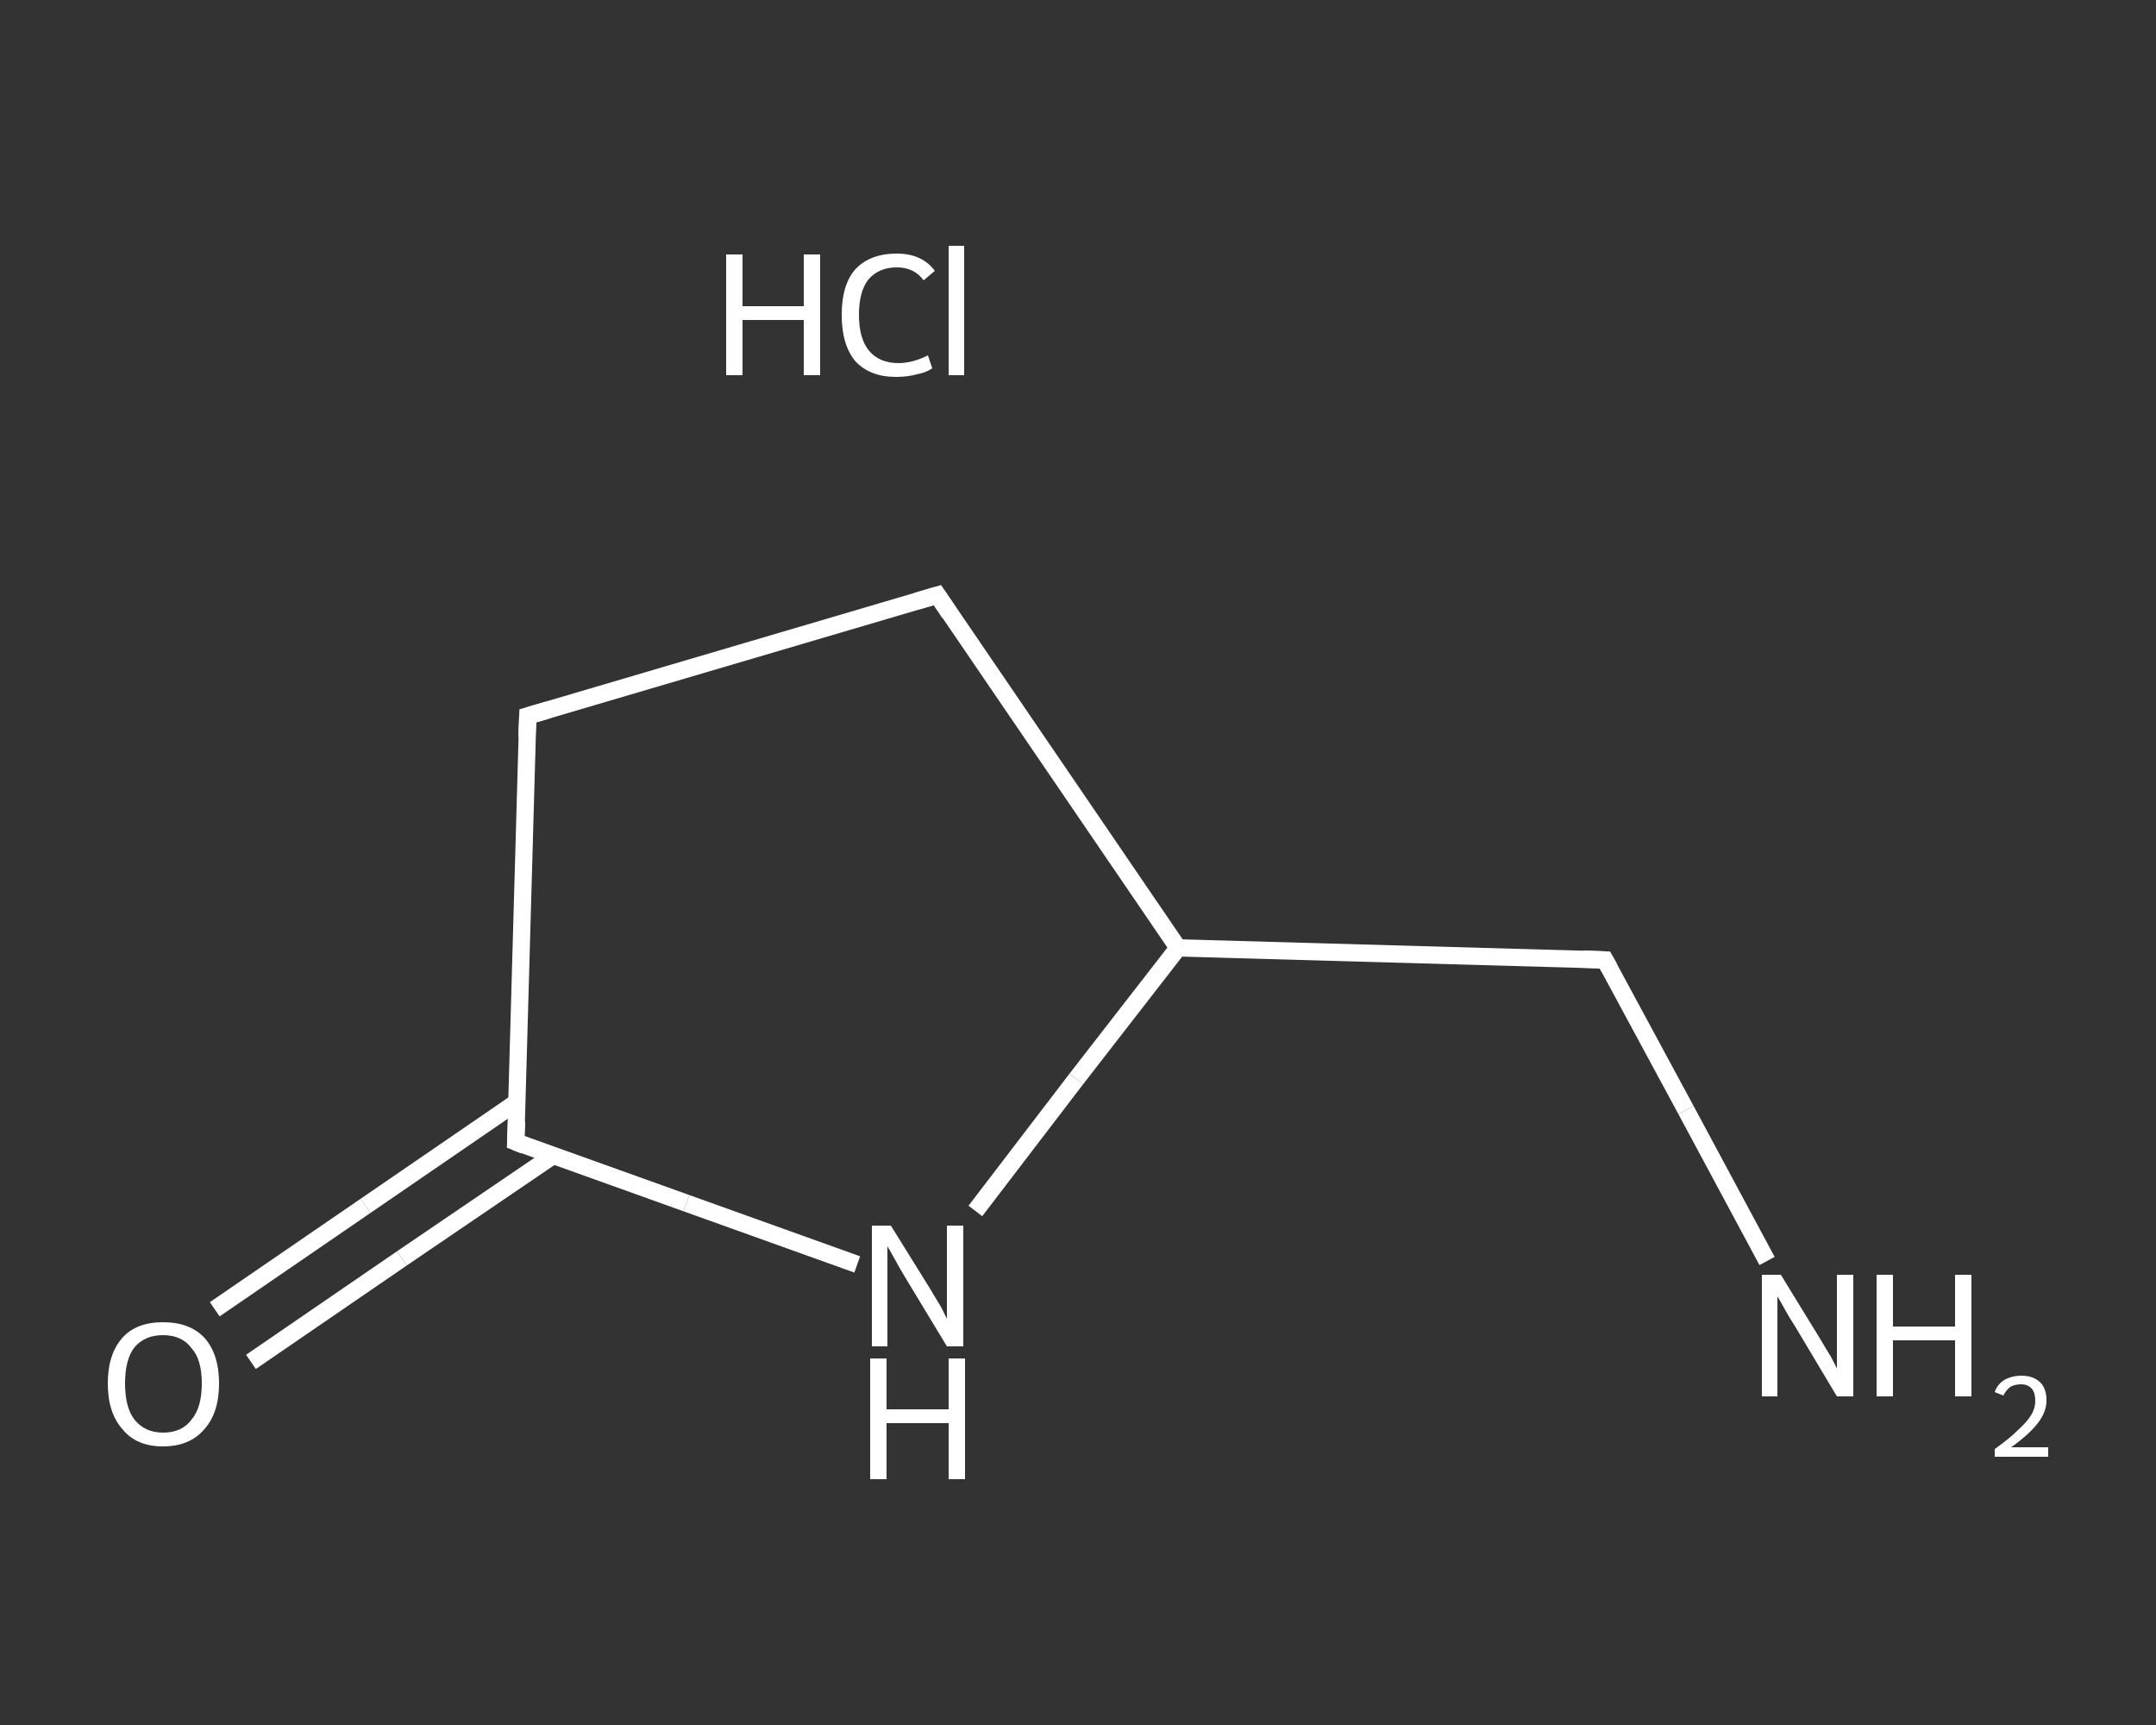<?xml version='1.0' encoding='iso-8859-1'?>
<svg version='1.1' baseProfile='full'
              xmlns='http://www.w3.org/2000/svg'
                      xmlns:rdkit='http://www.rdkit.org/xml'
                      xmlns:xlink='http://www.w3.org/1999/xlink'
                  xml:space='preserve'
width='250px' height='200px' viewBox='0 0 250 200'>
<rect x="0" y="0" width="250" height="200" fill="#333333" stroke="none"/>
<!-- END OF HEADER -->
<rect style='opacity:1.0;fill:transparent;stroke:none' width='250.0' height='200.0' x='0.0' y='0.0'> </rect>
<path class='bond-0 atom-1 atom-2' d='M 204.9,146.2 L 195.5,128.7' style='fill:none;fill-rule:evenodd;stroke:#FFFFFF;stroke-width:2.0px;stroke-linecap:butt;stroke-linejoin:miter;stroke-opacity:1' />
<path class='bond-0 atom-1 atom-2' d='M 195.5,128.7 L 186.1,111.3' style='fill:none;fill-rule:evenodd;stroke:#FFFFFF;stroke-width:2.0px;stroke-linecap:butt;stroke-linejoin:miter;stroke-opacity:1' />
<path class='bond-1 atom-2 atom-3' d='M 186.1,111.3 L 136.6,109.9' style='fill:none;fill-rule:evenodd;stroke:#FFFFFF;stroke-width:2.0px;stroke-linecap:butt;stroke-linejoin:miter;stroke-opacity:1' />
<path class='bond-2 atom-3 atom-4' d='M 136.6,109.9 L 108.7,69.0' style='fill:none;fill-rule:evenodd;stroke:#FFFFFF;stroke-width:2.0px;stroke-linecap:butt;stroke-linejoin:miter;stroke-opacity:1' />
<path class='bond-3 atom-4 atom-5' d='M 108.7,69.0 L 61.2,83.0' style='fill:none;fill-rule:evenodd;stroke:#FFFFFF;stroke-width:2.0px;stroke-linecap:butt;stroke-linejoin:miter;stroke-opacity:1' />
<path class='bond-4 atom-5 atom-6' d='M 61.2,83.0 L 59.8,132.4' style='fill:none;fill-rule:evenodd;stroke:#FFFFFF;stroke-width:2.0px;stroke-linecap:butt;stroke-linejoin:miter;stroke-opacity:1' />
<path class='bond-5 atom-6 atom-7' d='M 59.9,127.8 L 42.4,139.8' style='fill:none;fill-rule:evenodd;stroke:#FFFFFF;stroke-width:2.0px;stroke-linecap:butt;stroke-linejoin:miter;stroke-opacity:1' />
<path class='bond-5 atom-6 atom-7' d='M 42.4,139.8 L 24.9,151.8' style='fill:none;fill-rule:evenodd;stroke:#FFFFFF;stroke-width:2.0px;stroke-linecap:butt;stroke-linejoin:miter;stroke-opacity:1' />
<path class='bond-5 atom-6 atom-7' d='M 64.1,134.0 L 46.6,145.9' style='fill:none;fill-rule:evenodd;stroke:#FFFFFF;stroke-width:2.0px;stroke-linecap:butt;stroke-linejoin:miter;stroke-opacity:1' />
<path class='bond-5 atom-6 atom-7' d='M 46.6,145.9 L 29.1,157.9' style='fill:none;fill-rule:evenodd;stroke:#FFFFFF;stroke-width:2.0px;stroke-linecap:butt;stroke-linejoin:miter;stroke-opacity:1' />
<path class='bond-6 atom-6 atom-8' d='M 59.8,132.4 L 79.6,139.5' style='fill:none;fill-rule:evenodd;stroke:#FFFFFF;stroke-width:2.0px;stroke-linecap:butt;stroke-linejoin:miter;stroke-opacity:1' />
<path class='bond-6 atom-6 atom-8' d='M 79.6,139.5 L 99.4,146.6' style='fill:none;fill-rule:evenodd;stroke:#FFFFFF;stroke-width:2.0px;stroke-linecap:butt;stroke-linejoin:miter;stroke-opacity:1' />
<path class='bond-7 atom-8 atom-3' d='M 113.1,140.4 L 124.8,125.1' style='fill:none;fill-rule:evenodd;stroke:#FFFFFF;stroke-width:2.0px;stroke-linecap:butt;stroke-linejoin:miter;stroke-opacity:1' />
<path class='bond-7 atom-8 atom-3' d='M 124.8,125.1 L 136.6,109.9' style='fill:none;fill-rule:evenodd;stroke:#FFFFFF;stroke-width:2.0px;stroke-linecap:butt;stroke-linejoin:miter;stroke-opacity:1' />
<path d='M 186.6,112.2 L 186.1,111.3 L 183.6,111.2' style='fill:none;stroke:#FFFFFF;stroke-width:2.0px;stroke-linecap:butt;stroke-linejoin:miter;stroke-opacity:1;' />
<path d='M 110.1,71.1 L 108.7,69.0 L 106.3,69.7' style='fill:none;stroke:#FFFFFF;stroke-width:2.0px;stroke-linecap:butt;stroke-linejoin:miter;stroke-opacity:1;' />
<path d='M 63.6,82.3 L 61.2,83.0 L 61.1,85.4' style='fill:none;stroke:#FFFFFF;stroke-width:2.0px;stroke-linecap:butt;stroke-linejoin:miter;stroke-opacity:1;' />
<path d='M 59.9,130.0 L 59.8,132.4 L 60.8,132.8' style='fill:none;stroke:#FFFFFF;stroke-width:2.0px;stroke-linecap:butt;stroke-linejoin:miter;stroke-opacity:1;' />
<path class='atom-0' d='M 84.2 29.5
L 86.1 29.5
L 86.1 35.5
L 93.2 35.5
L 93.2 29.5
L 95.1 29.5
L 95.1 43.5
L 93.2 43.5
L 93.2 37.1
L 86.1 37.1
L 86.1 43.5
L 84.2 43.5
L 84.2 29.5
' fill='#FFFFFF'/>
<path class='atom-0' d='M 97.6 36.5
Q 97.6 33.0, 99.2 31.2
Q 100.9 29.4, 104.0 29.4
Q 106.9 29.4, 108.4 31.4
L 107.1 32.5
Q 106.0 31.0, 104.0 31.0
Q 101.9 31.0, 100.7 32.4
Q 99.6 33.8, 99.6 36.5
Q 99.6 39.3, 100.8 40.7
Q 102.0 42.1, 104.2 42.1
Q 105.8 42.1, 107.6 41.2
L 108.1 42.7
Q 107.4 43.2, 106.3 43.4
Q 105.2 43.7, 103.9 43.7
Q 100.9 43.7, 99.2 41.9
Q 97.6 40.0, 97.6 36.5
' fill='#FFFFFF'/>
<path class='atom-0' d='M 110.0 28.5
L 111.8 28.5
L 111.8 43.5
L 110.0 43.5
L 110.0 28.5
' fill='#FFFFFF'/>
<path class='atom-1' d='M 206.5 147.8
L 211.1 155.3
Q 211.5 156.0, 212.3 157.3
Q 213.0 158.6, 213.0 158.7
L 213.0 147.8
L 214.9 147.8
L 214.9 161.9
L 213.0 161.9
L 208.1 153.7
Q 207.5 152.8, 206.9 151.7
Q 206.3 150.6, 206.1 150.3
L 206.1 161.9
L 204.3 161.9
L 204.3 147.8
L 206.5 147.8
' fill='#FFFFFF'/>
<path class='atom-1' d='M 217.6 147.8
L 219.5 147.8
L 219.5 153.8
L 226.7 153.8
L 226.7 147.8
L 228.6 147.8
L 228.6 161.9
L 226.7 161.9
L 226.7 155.4
L 219.5 155.4
L 219.5 161.9
L 217.6 161.9
L 217.6 147.8
' fill='#FFFFFF'/>
<path class='atom-1' d='M 231.3 161.4
Q 231.6 160.5, 232.4 160.0
Q 233.3 159.5, 234.4 159.5
Q 235.8 159.5, 236.6 160.3
Q 237.3 161.0, 237.3 162.4
Q 237.3 163.7, 236.3 165.0
Q 235.3 166.3, 233.2 167.8
L 237.5 167.8
L 237.5 168.9
L 231.3 168.9
L 231.3 168.0
Q 233.0 166.8, 234.0 165.8
Q 235.0 164.9, 235.5 164.1
Q 236.0 163.3, 236.0 162.4
Q 236.0 161.5, 235.6 161.0
Q 235.1 160.5, 234.4 160.5
Q 233.6 160.5, 233.1 160.8
Q 232.6 161.2, 232.3 161.8
L 231.3 161.4
' fill='#FFFFFF'/>
<path class='atom-7' d='M 12.5 160.4
Q 12.5 157.0, 14.2 155.1
Q 15.8 153.3, 18.9 153.3
Q 22.0 153.3, 23.7 155.1
Q 25.4 157.0, 25.4 160.4
Q 25.4 163.8, 23.7 165.7
Q 22.0 167.7, 18.9 167.7
Q 15.8 167.7, 14.2 165.7
Q 12.5 163.8, 12.5 160.4
M 18.9 166.1
Q 21.1 166.1, 22.2 164.6
Q 23.4 163.2, 23.4 160.4
Q 23.4 157.6, 22.2 156.3
Q 21.1 154.8, 18.9 154.8
Q 16.8 154.8, 15.6 156.2
Q 14.5 157.6, 14.5 160.4
Q 14.5 163.2, 15.6 164.6
Q 16.8 166.1, 18.9 166.1
' fill='#FFFFFF'/>
<path class='atom-8' d='M 103.3 142.1
L 107.9 149.5
Q 108.3 150.2, 109.1 151.5
Q 109.8 152.9, 109.8 152.9
L 109.8 142.1
L 111.7 142.1
L 111.7 156.1
L 109.8 156.1
L 104.9 148.0
Q 104.3 147.0, 103.7 145.9
Q 103.1 144.8, 102.9 144.5
L 102.9 156.1
L 101.1 156.1
L 101.1 142.1
L 103.3 142.1
' fill='#FFFFFF'/>
<path class='atom-8' d='M 100.9 157.5
L 102.8 157.5
L 102.8 163.4
L 110.0 163.4
L 110.0 157.5
L 111.9 157.5
L 111.9 171.5
L 110.0 171.5
L 110.0 165.0
L 102.8 165.0
L 102.8 171.5
L 100.9 171.5
L 100.9 157.5
' fill='#FFFFFF'/>
</svg>
